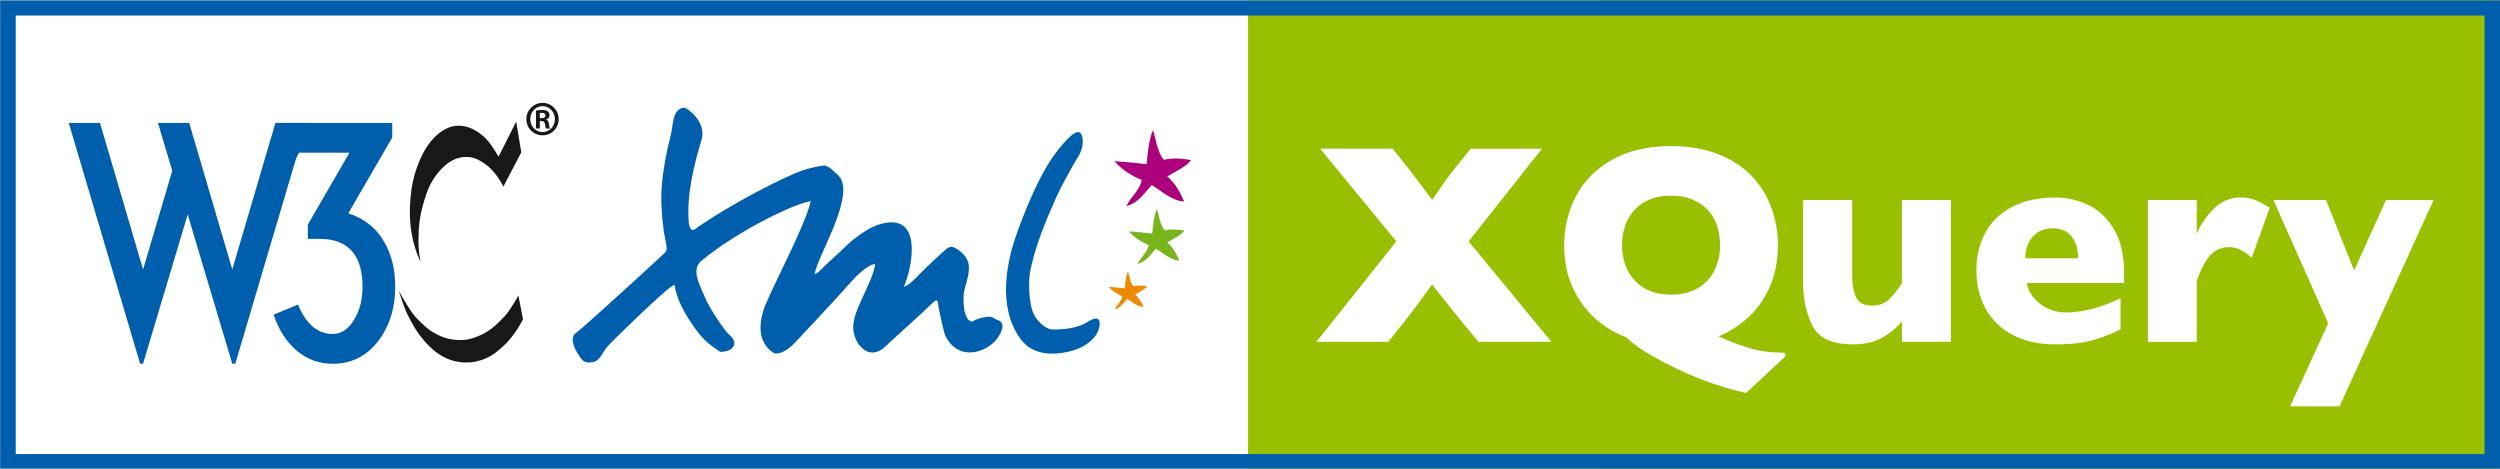 <?xml version="1.0" encoding="utf-8"?>
<!-- Generator: Adobe Illustrator 14.0.0, SVG Export Plug-In . SVG Version: 6.00 Build 43363)  -->
<!DOCTYPE svg PUBLIC "-//W3C//DTD SVG 1.1//EN" "http://www.w3.org/Graphics/SVG/1.1/DTD/svg11.dtd">
<svg version="1.1" id="Calque_1" xmlns="http://www.w3.org/2000/svg" xmlns:xlink="http://www.w3.org/1999/xlink" x="0px" y="0px"
	 width="80.01px" height="14.998px" viewBox="0 0 80.01 14.998" enable-background="new 0 0 80.01 14.998" xml:space="preserve">
<rect x="0" y="0" width="80.01" height="14.998" fill="#808080" stroke="none"/>
<rect x="0.005" y="0.016" fill="#FFFFFF" width="51.125" height="15.031"/>
<rect x="39.943" y="0.016" fill="#98C000" width="40.062" height="14.984"/>
<path fill="#005FAD" d="M0.005,15.015V0.016H80.01v14.756v0.242H0.005L0.005,15.015z M0.504,14.532h79.011V0.498H0.504V14.532
	L0.504,14.532z"/>
<path fill="#AC007C" d="M36.695,5.254c0.042-0.352,0.068-0.789,0.205-1.088c0.104,0.313,0.138,0.715,0.35,0.948
	c0.275-0.065,0.584-0.049,0.869,0.013c-0.17,0.225-0.542,0.377-0.763,0.522c0.267,0.223,0.397,0.484,0.542,0.796
	c-0.385-0.008-0.739-0.344-1.039-0.524c-0.257,0.29-0.437,0.572-0.814,0.677c0.138-0.291,0.455-0.54,0.494-0.841
	c-0.301-0.112-0.675-0.354-0.87-0.599C35.978,5.177,36.385,5.217,36.695,5.254"/>
<path fill="#7AB41D" d="M36.876,7.474c0.029-0.255,0.05-0.57,0.149-0.789c0.076,0.228,0.1,0.519,0.254,0.689
	c0.2-0.048,0.424-0.034,0.63,0.007c-0.125,0.164-0.392,0.274-0.554,0.379c0.192,0.162,0.289,0.354,0.393,0.58
	c-0.278-0.007-0.537-0.25-0.753-0.383c-0.187,0.212-0.316,0.416-0.591,0.492c0.099-0.209,0.33-0.394,0.358-0.609
	c-0.218-0.083-0.49-0.256-0.633-0.436C36.356,7.418,36.651,7.448,36.876,7.474"/>
<path fill="#EF8900" d="M35.996,9.229c0.021-0.179,0.033-0.396,0.104-0.545c0.051,0.156,0.067,0.355,0.175,0.475
	c0.139-0.032,0.292-0.024,0.437,0.008c-0.085,0.111-0.271,0.188-0.384,0.26c0.134,0.112,0.201,0.245,0.272,0.4
	c-0.193-0.005-0.372-0.171-0.521-0.264c-0.128,0.146-0.22,0.287-0.409,0.338c0.068-0.143,0.229-0.269,0.247-0.42
	c-0.149-0.057-0.337-0.179-0.437-0.303C35.636,9.19,35.84,9.211,35.996,9.229"/>
<path fill="#005FAD" d="M21.589,9.117c-0.159,0-1.968,1.771-2.154,1.979c-0.148,0.162-0.229,0.465-0.482,0.497
	c-0.269,0.038-0.33-0.065-0.459-0.269c-0.124-0.192-0.271-0.535-0.056-0.674c0.207-0.135,2.769-2.485,2.856-2.577
	c0.102-0.1-0.009-0.354-0.058-0.733c-0.062-0.487-0.093-0.936-0.055-1.417c0.04-0.495,0.157-1.107,0.285-1.588
	c0.081-0.294,0.034-0.874,0.443-0.892c0.084,0.02,0.714,0.456,0.543,1.028c-0.245,0.825-0.479,1.758-0.409,2.63
	c0.014,0.17,0.082,0.317,0.19,0.24c1.164-0.832,2.989-1.74,3.456-1.889c0.223-0.072,0.453-0.127,0.686-0.156
	c0.166,0.02,0.294,0.176,0.425,0.288c0.66,0.565-0.619,2.562-0.729,3.18c0.103,0,0.213-0.156,0.409-0.336
	c0.21-0.188,0.533-0.487,0.771-0.717c0.366-0.275,0.686-0.527,1.149-0.587c1.116-0.141,0.783,1.466,0.531,2.047
	c0.145,0,0.497-0.405,0.776-0.672c0.143-0.133,0.298-0.274,0.441-0.408c0.171-0.153,0.251-0.235,0.38-0.172
	c0.085,0.025,0.458,0.249,0.479,0.595c0.019,0.277-0.097,0.553-0.152,0.821c-0.046,0.224-0.034,0.954,0.268,0.957
	c0.12-0.085,0.278-0.123,0.42-0.146c0.229-0.039,0.217,0.035,0.407,0.105c0.297,0.109,0.03,0.533-0.126,0.688
	c-0.21,0.207-0.511,0.347-0.81,0.341c-0.33-0.007-0.592-0.207-0.739-0.493c-0.083-0.157-0.187-0.737-0.229-0.907
	c-0.04-0.169-0.004-0.371-0.183-0.2c-0.505,0.488-1.027,0.939-1.541,1.42c-0.565,0.525-1.106-0.199-1.003-0.789
	c0.101-0.578,0.602-1.287,0.692-1.859c-0.238,0-0.644,0.419-0.793,0.59c-0.249,0.277-0.522,0.587-0.802,0.88
	c-0.279,0.296-0.521,0.568-0.804,0.862c-0.203,0.212-0.438,0.513-0.781,0.531c-0.168-0.025-0.438-0.308-0.482-0.666
	c-0.038-0.299,0.038-0.627,0.151-0.9c0.331-0.795,1.236-2.465,1.449-3.31c-0.435,0.043-2.271,0.895-3.503,1.908
	c-0.352,0.291-0.026,0.823,0.121,1.178c0.158,0.379,0.625,1.063,0.765,1.181c0.367,0.304,0.073,0.573-0.288,0.552
	c-0.154-0.107-0.34-0.227-0.484-0.372c-0.157-0.155-0.292-0.334-0.416-0.518C21.893,9.995,21.653,9.565,21.589,9.117"/>
<path fill="#005FAD" d="M34.63,4.356c-0.103-0.386-0.583,0.202-0.823,0.513c-0.667,0.855-1.272,2.598-1.371,2.922
	c-0.298,0.983-0.413,2.202,0.231,3.067c0.375,0.504,1.036,0.545,1.684,0.356c0.334-0.097,0.669-0.334,0.783-0.596
	c0.094-0.216,0.143-0.622-0.334-0.312c-0.185,0.118-0.522,0.248-1.129,0.238c-0.205-0.005-0.537-0.295-0.629-0.597
	c-0.157-0.488-0.091-1.147-0.091-1.147c0.139-0.849,0.533-1.771,0.877-2.538c0.133-0.295,0.542-1.037,0.694-1.275
	C34.522,4.99,34.719,4.684,34.63,4.356z"/>
<g>
	<g>
		<path fill="#1A171B" d="M16.521,3.891l0.162,0.984L16.11,5.971c0,0-0.219-0.465-0.584-0.723c-0.309-0.217-0.509-0.264-0.822-0.199
			c-0.403,0.084-0.858,0.563-1.059,1.159c-0.239,0.709-0.241,1.054-0.25,1.37c-0.014,0.505,0.067,0.804,0.067,0.804
			s-0.348-0.642-0.345-1.585c0.002-0.672,0.108-1.283,0.419-1.885c0.275-0.529,0.681-0.848,1.041-0.883
			c0.374-0.041,0.67,0.139,0.897,0.334c0.237,0.205,0.481,0.652,0.481,0.652L16.521,3.891z"/>
		<path fill="#1A171B" d="M16.591,9.458c0,0-0.252,0.453-0.409,0.628c-0.158,0.173-0.441,0.481-0.79,0.634
			c-0.349,0.155-0.531,0.184-0.876,0.149c-0.345-0.032-0.664-0.233-0.776-0.315c-0.111-0.082-0.397-0.328-0.559-0.557
			c-0.163-0.229-0.416-0.686-0.416-0.686s0.141,0.457,0.229,0.651c0.051,0.11,0.208,0.453,0.429,0.751
			c0.206,0.278,0.606,0.758,1.219,0.864c0.609,0.108,1.029-0.166,1.133-0.231s0.321-0.25,0.461-0.396
			c0.145-0.156,0.281-0.354,0.355-0.471c0.058-0.088,0.146-0.263,0.146-0.263L16.591,9.458z"/>
	</g>
	<g>
		<g>
			<path fill="#005FAD" d="M6.055,3.934l1.379,4.691l1.38-4.691h0.998L7.53,11.642H7.434L6.007,6.865l-1.429,4.776H4.484
				L2.201,3.934H3.2l1.379,4.691l0.934-3.159L5.055,3.934H6.055z"/>
			<path fill="#005FAD" d="M12.649,9.168c0,0.697-0.187,1.283-0.555,1.761c-0.372,0.475-0.854,0.713-1.443,0.713
				c-0.443,0-0.83-0.144-1.16-0.425c-0.331-0.282-0.574-0.663-0.733-1.146l0.78-0.324c0.116,0.292,0.267,0.521,0.452,0.689
				c0.188,0.17,0.408,0.252,0.661,0.252c0.267,0,0.492-0.149,0.676-0.446c0.186-0.298,0.275-0.655,0.275-1.074
				c0-0.464-0.1-0.821-0.295-1.076c-0.229-0.297-0.587-0.447-1.075-0.447h-0.38V7.188l1.333-2.303H9.576L9.129,5.648H8.844V3.934
				h3.71v0.468l-1.408,2.426c0.494,0.157,0.868,0.446,1.121,0.865C12.523,8.112,12.649,8.603,12.649,9.168z"/>
		</g>
	</g>
	<g>
		<path fill="#1A171B" d="M17.366,3.293c0.285,0,0.513,0.232,0.513,0.519c0,0.29-0.228,0.519-0.516,0.519
			c-0.286,0-0.518-0.229-0.518-0.519c0-0.286,0.231-0.519,0.518-0.519H17.366z M17.361,3.396c-0.216,0-0.391,0.188-0.391,0.416
			c0,0.232,0.174,0.414,0.393,0.414c0.22,0.004,0.396-0.182,0.396-0.414c0-0.229-0.177-0.416-0.396-0.416H17.361z M17.274,4.112
			h-0.121V3.537c0.045-0.006,0.096-0.017,0.184-0.017c0.099,0,0.159,0.017,0.198,0.047c0.032,0.025,0.051,0.065,0.051,0.124
			c0,0.069-0.049,0.118-0.109,0.133V3.83c0.05,0.009,0.082,0.055,0.091,0.14c0.011,0.091,0.022,0.124,0.033,0.143h-0.126
			c-0.016-0.021-0.023-0.072-0.036-0.151c-0.009-0.061-0.045-0.086-0.107-0.086h-0.055v0.236H17.274z M17.274,3.781h0.059
			c0.071,0,0.125-0.023,0.125-0.084c0-0.049-0.034-0.085-0.117-0.085c-0.029,0-0.051,0-0.066,0.004V3.781z"/>
	</g>
</g>
<g enable-background="new    ">
	<path fill="#FFFFFF" d="M49.651,10.94h-2.336l-0.639-0.775c-0.021-0.03-0.146-0.188-0.379-0.476
		c-0.231-0.287-0.385-0.482-0.461-0.587c-0.348,0.482-0.632,0.863-0.852,1.143l-0.553,0.695h-2.301l2.558-3.216L42.25,4.759h2.321
		l0.414,0.518c0.237,0.3,0.521,0.675,0.852,1.124c0.316-0.476,0.568-0.828,0.757-1.057l0.474-0.584h2.279l-2.344,2.966L49.651,10.94
		z"/>
	<path fill="#FFFFFF" d="M57.156,11.386l-1.274,1.191c-0.502-0.113-0.997-0.266-1.486-0.457c-0.49-0.191-0.983-0.428-1.479-0.707
		c-0.387-0.217-0.676-0.424-0.87-0.619c-0.337-0.123-0.655-0.312-0.956-0.569c-0.303-0.257-0.549-0.587-0.742-0.987
		c-0.193-0.402-0.289-0.865-0.289-1.392c0-0.556,0.125-1.076,0.374-1.559c0.249-0.483,0.633-0.873,1.149-1.168
		c0.518-0.296,1.149-0.444,1.895-0.444c0.574,0,1.079,0.087,1.516,0.261c0.436,0.174,0.794,0.409,1.074,0.705
		c0.279,0.296,0.488,0.635,0.625,1.017c0.139,0.382,0.207,0.778,0.207,1.188c0,0.5-0.087,0.944-0.261,1.333
		s-0.401,0.714-0.683,0.973c-0.281,0.258-0.599,0.463-0.952,0.615c0.325,0.148,0.65,0.272,0.978,0.372
		c0.328,0.1,0.702,0.149,1.123,0.149L57.156,11.386z M55.048,7.845c0-0.232-0.034-0.444-0.101-0.636
		c-0.067-0.191-0.167-0.358-0.302-0.5c-0.135-0.141-0.3-0.251-0.494-0.33c-0.194-0.079-0.419-0.118-0.674-0.118
		c-0.487,0-0.869,0.146-1.148,0.437c-0.277,0.292-0.417,0.673-0.417,1.146c0,0.472,0.14,0.855,0.419,1.148
		c0.28,0.293,0.662,0.439,1.146,0.439c0.333,0,0.617-0.067,0.852-0.203c0.235-0.135,0.414-0.322,0.535-0.562
		C54.986,8.429,55.048,8.154,55.048,7.845z"/>
	<path fill="#FFFFFF" d="M62.439,10.94H60.87v-0.646c-0.221,0.244-0.452,0.426-0.694,0.546c-0.241,0.12-0.532,0.181-0.872,0.181
		c-0.67,0-1.103-0.199-1.3-0.6s-0.296-0.852-0.296-1.354V6.4h1.57V8.76v0.093c0,0.248,0.039,0.464,0.119,0.649
		c0.08,0.187,0.253,0.278,0.52,0.278c0.229,0,0.41-0.066,0.544-0.2s0.27-0.305,0.409-0.513V6.4h1.569V10.94z"/>
	<path fill="#FFFFFF" d="M67.979,9.058h-3.118c0.062,0.277,0.21,0.504,0.448,0.679c0.237,0.175,0.507,0.263,0.809,0.263
		c0.527,0,1.11-0.151,1.748-0.455v0.995c-0.229,0.122-0.507,0.232-0.832,0.332c-0.326,0.1-0.742,0.149-1.246,0.149
		c-0.545,0-1.01-0.104-1.393-0.312c-0.382-0.207-0.668-0.49-0.857-0.847c-0.19-0.356-0.285-0.761-0.285-1.214
		c0-0.445,0.095-0.845,0.285-1.197c0.189-0.353,0.476-0.629,0.857-0.83c0.383-0.201,0.848-0.301,1.393-0.301
		c0.359,0,0.706,0.08,1.041,0.239s0.61,0.419,0.826,0.78c0.216,0.361,0.324,0.828,0.324,1.398V9.058z M66.509,8.265
		c0-0.292-0.07-0.524-0.21-0.698c-0.141-0.174-0.343-0.261-0.606-0.261c-0.262,0-0.473,0.088-0.633,0.265
		c-0.161,0.177-0.242,0.408-0.242,0.694H66.509z"/>
	<path fill="#FFFFFF" d="M72.641,6.646l-0.579,1.609c-0.237-0.231-0.478-0.347-0.722-0.347c-0.221,0-0.411,0.077-0.572,0.23
		c-0.16,0.152-0.314,0.436-0.463,0.85v1.953H68.74V6.4h1.565v1.097c0.099-0.271,0.272-0.535,0.521-0.792
		c0.25-0.257,0.543-0.386,0.879-0.386c0.177,0,0.331,0.027,0.463,0.081C72.301,6.454,72.458,6.536,72.641,6.646z"/>
	<path fill="#FFFFFF" d="M77.885,6.4l-3.009,6.604h-1.583l1.218-2.658L72.758,6.4h1.683l0.9,2.257L76.362,6.4H77.885z"/>
</g>
</svg>
